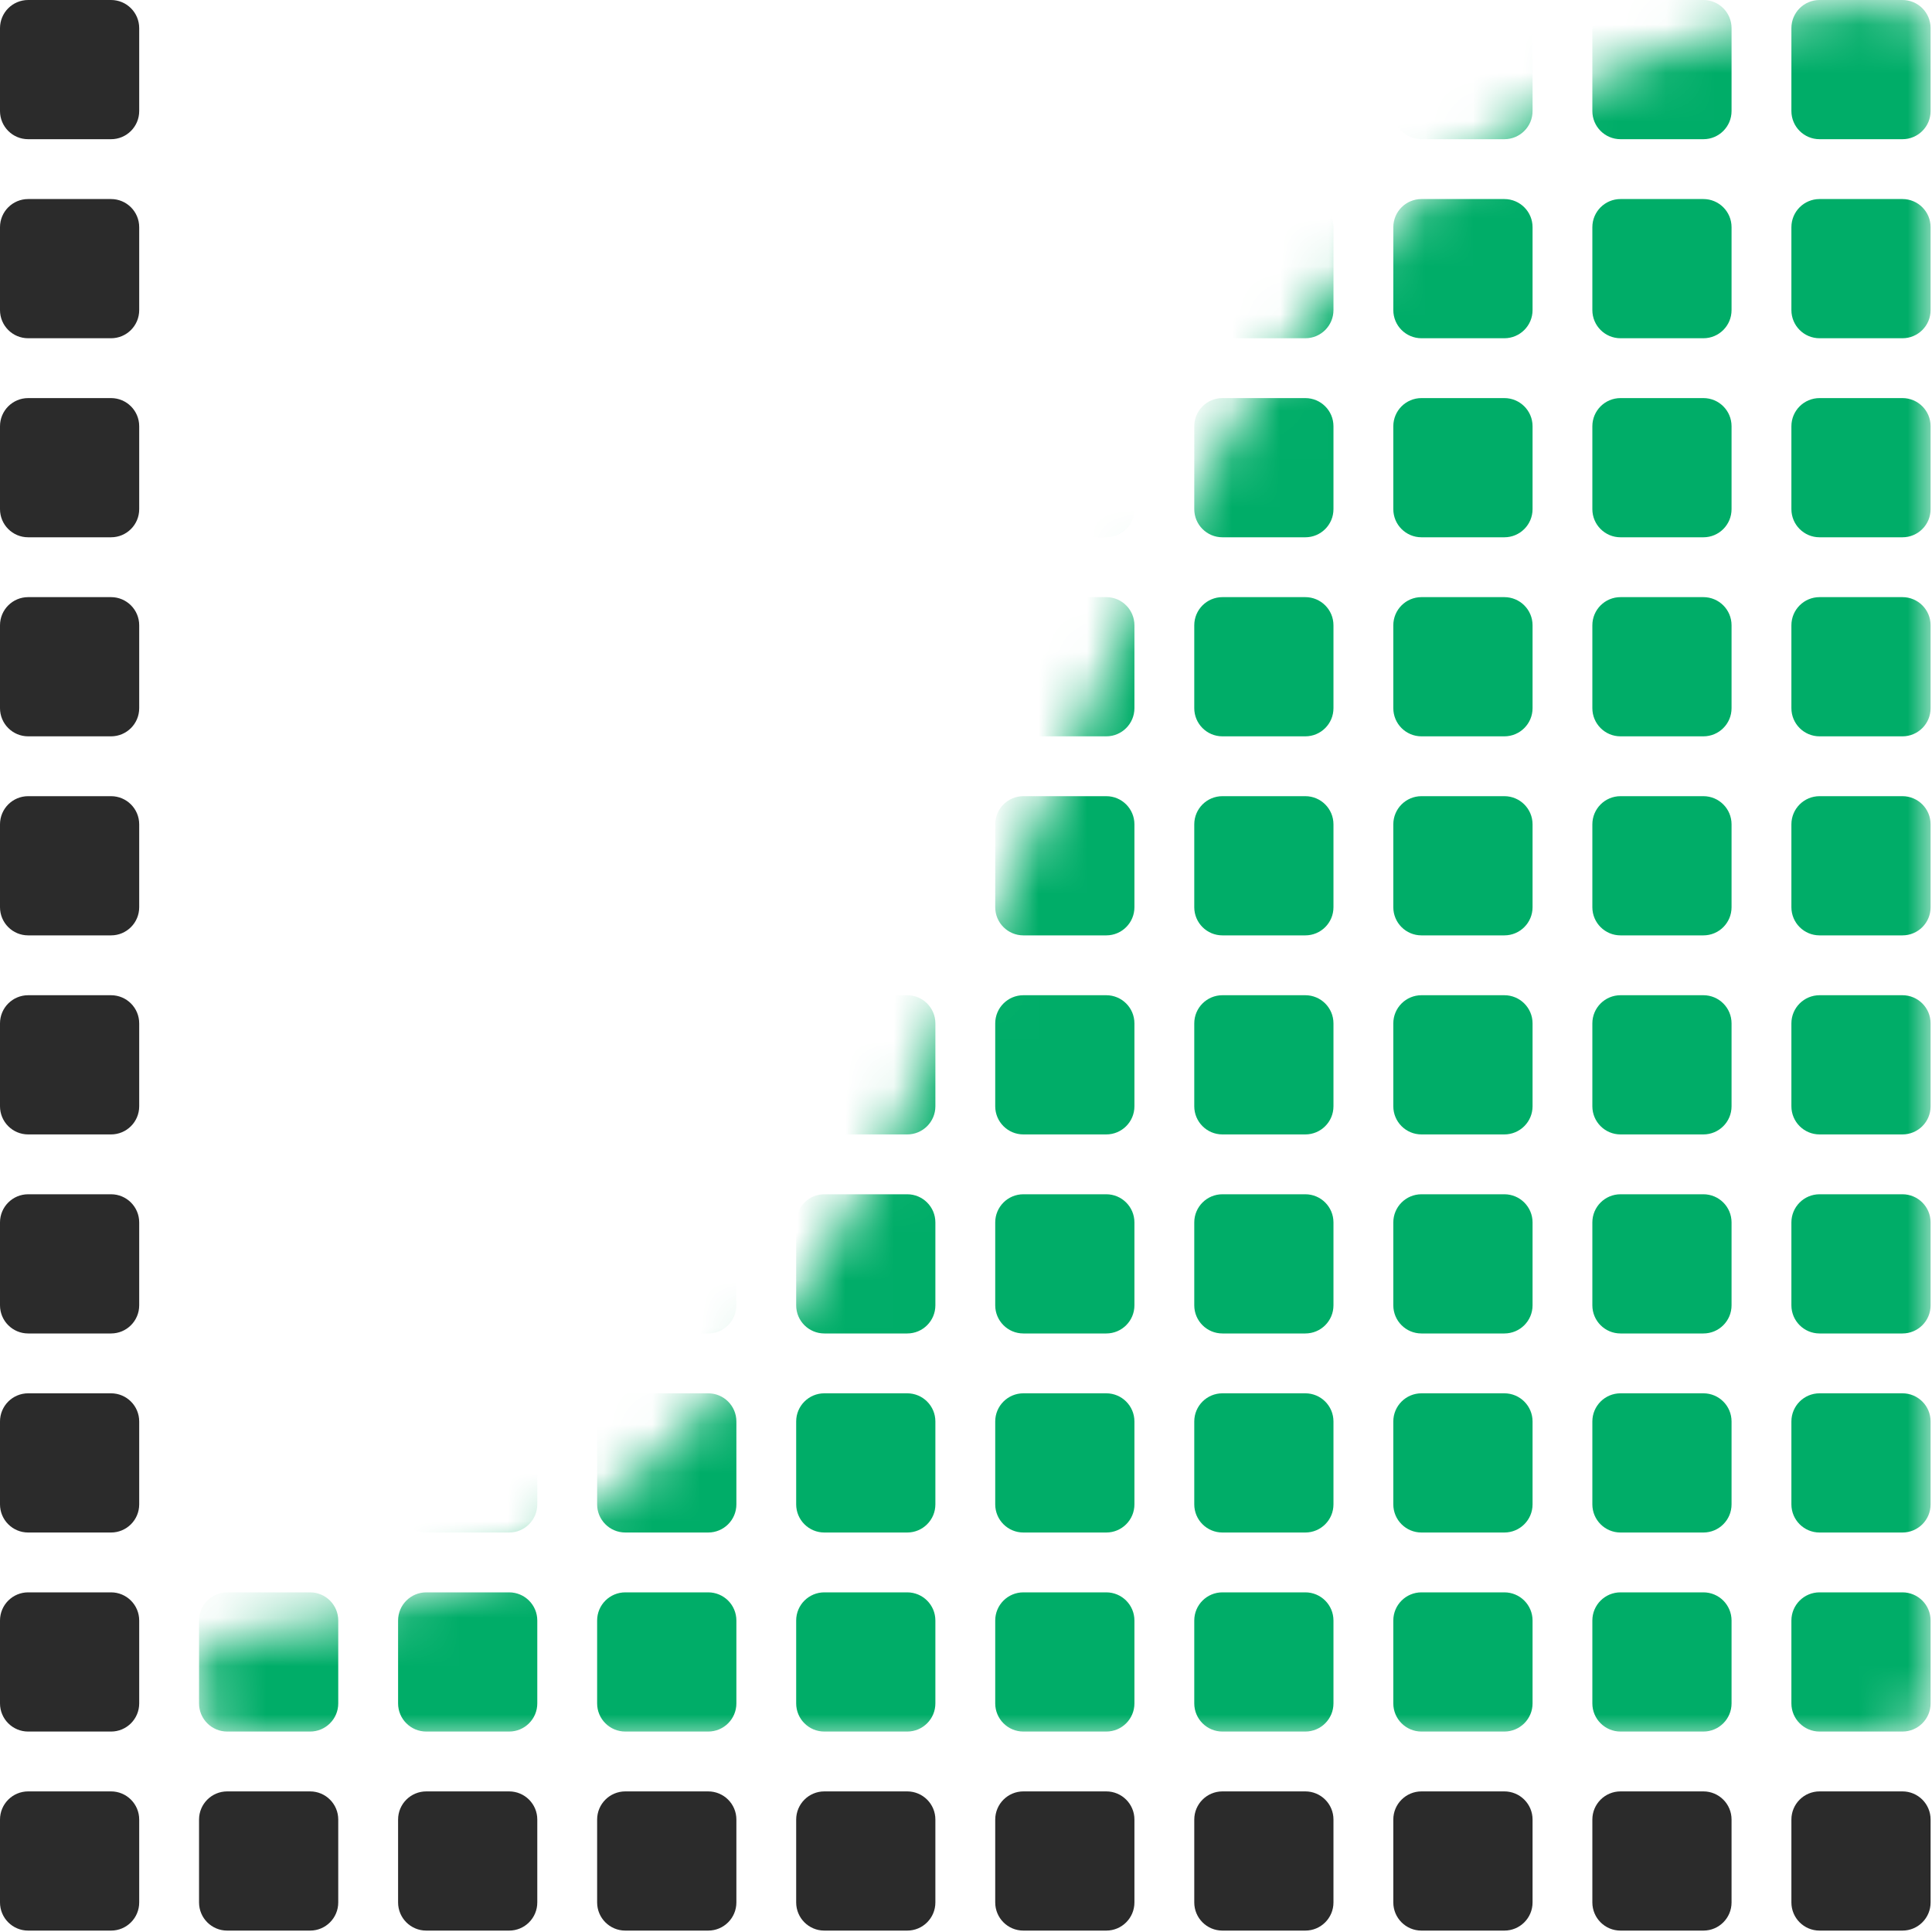 <svg width="40" height="40" viewBox="0 0 40 40" fill="none" xmlns="http://www.w3.org/2000/svg">
<path d="M0.583 2.882C0.261 2.882 0 2.621 0 2.299V0.583C0 0.261 0.261 0 0.583 0H2.299C2.621 0 2.882 0.261 2.882 0.583V2.299C2.882 2.621 2.621 2.882 2.299 2.882H0.583Z" fill="#2B2B2B"/>
<path d="M0.583 7.003C0.261 7.003 0 6.742 0 6.42V4.704C0 4.382 0.261 4.121 0.583 4.121H2.299C2.621 4.121 2.882 4.382 2.882 4.704V6.42C2.882 6.742 2.621 7.003 2.299 7.003H0.583Z" fill="#2B2B2B"/>
<path d="M0.583 11.124C0.261 11.124 0 10.863 0 10.541V8.825C0 8.503 0.261 8.242 0.583 8.242H2.299C2.621 8.242 2.882 8.503 2.882 8.825V10.541C2.882 10.863 2.621 11.124 2.299 11.124H0.583Z" fill="#2B2B2B"/>
<path d="M0.583 15.245C0.261 15.245 0 14.984 0 14.662V12.946C0 12.624 0.261 12.363 0.583 12.363H2.299C2.621 12.363 2.882 12.624 2.882 12.946V14.662C2.882 14.984 2.621 15.245 2.299 15.245H0.583Z" fill="#2B2B2B"/>
<path d="M0.583 19.366C0.261 19.366 0 19.105 0 18.783V17.067C0 16.745 0.261 16.484 0.583 16.484H2.299C2.621 16.484 2.882 16.745 2.882 17.067V18.783C2.882 19.105 2.621 19.366 2.299 19.366H0.583Z" fill="#2B2B2B"/>
<path d="M0.583 23.487C0.261 23.487 0 23.226 0 22.904V21.188C0 20.866 0.261 20.605 0.583 20.605H2.299C2.621 20.605 2.882 20.866 2.882 21.188V22.904C2.882 23.226 2.621 23.487 2.299 23.487H0.583Z" fill="#2B2B2B"/>
<path d="M0.583 27.608C0.261 27.608 0 27.347 0 27.025V25.309C0 24.987 0.261 24.726 0.583 24.726H2.299C2.621 24.726 2.882 24.987 2.882 25.309V27.025C2.882 27.347 2.621 27.608 2.299 27.608H0.583Z" fill="#2B2B2B"/>
<path d="M0.583 31.729C0.261 31.729 0 31.468 0 31.146V29.43C0 29.108 0.261 28.847 0.583 28.847H2.299C2.621 28.847 2.882 29.108 2.882 29.43V31.146C2.882 31.468 2.621 31.729 2.299 31.729H0.583Z" fill="#2B2B2B"/>
<path d="M0.583 35.85C0.261 35.85 0 35.589 0 35.267V33.551C0 33.229 0.261 32.968 0.583 32.968H2.299C2.621 32.968 2.882 33.229 2.882 33.551V35.267C2.882 35.589 2.621 35.85 2.299 35.85H0.583Z" fill="#2B2B2B"/>
<path d="M0.583 39.971C0.261 39.971 0 39.71 0 39.388V37.672C0 37.35 0.261 37.089 0.583 37.089H2.299C2.621 37.089 2.882 37.35 2.882 37.672V39.388C2.882 39.71 2.621 39.971 2.299 39.971H0.583Z" fill="#2B2B2B"/>
<path d="M4.704 39.971C4.382 39.971 4.121 39.71 4.121 39.388V37.672C4.121 37.35 4.382 37.089 4.704 37.089H6.42C6.742 37.089 7.003 37.35 7.003 37.672V39.388C7.003 39.71 6.742 39.971 6.42 39.971H4.704Z" fill="#2B2B2B"/>
<path d="M8.826 39.971C8.503 39.971 8.242 39.71 8.242 39.388V37.672C8.242 37.35 8.503 37.089 8.826 37.089H10.541C10.863 37.089 11.124 37.35 11.124 37.672V39.388C11.124 39.71 10.863 39.971 10.541 39.971H8.826Z" fill="#2B2B2B"/>
<path d="M12.947 39.971C12.624 39.971 12.363 39.71 12.363 39.388V37.672C12.363 37.35 12.624 37.089 12.947 37.089H14.662C14.985 37.089 15.246 37.35 15.246 37.672V39.388C15.246 39.71 14.985 39.971 14.662 39.971H12.947Z" fill="#2B2B2B"/>
<path d="M17.067 39.971C16.745 39.971 16.484 39.71 16.484 39.388V37.672C16.484 37.35 16.745 37.089 17.067 37.089H18.783C19.105 37.089 19.366 37.35 19.366 37.672V39.388C19.366 39.71 19.105 39.971 18.783 39.971H17.067Z" fill="#2B2B2B"/>
<path d="M21.188 39.971C20.866 39.971 20.605 39.71 20.605 39.388V37.672C20.605 37.35 20.866 37.089 21.188 37.089H22.904C23.226 37.089 23.487 37.35 23.487 37.672V39.388C23.487 39.71 23.226 39.971 22.904 39.971H21.188Z" fill="#2B2B2B"/>
<path d="M25.309 39.971C24.987 39.971 24.726 39.71 24.726 39.388V37.672C24.726 37.35 24.987 37.089 25.309 37.089H27.025C27.347 37.089 27.608 37.35 27.608 37.672V39.388C27.608 39.71 27.347 39.971 27.025 39.971H25.309Z" fill="#2B2B2B"/>
<path d="M29.43 39.971C29.108 39.971 28.847 39.71 28.847 39.388V37.672C28.847 37.35 29.108 37.089 29.43 37.089H31.146C31.468 37.089 31.73 37.35 31.73 37.672V39.388C31.73 39.71 31.468 39.971 31.146 39.971H29.43Z" fill="#2B2B2B"/>
<path d="M33.551 39.971C33.229 39.971 32.968 39.71 32.968 39.388V37.672C32.968 37.35 33.229 37.089 33.551 37.089H35.267C35.589 37.089 35.85 37.35 35.85 37.672V39.388C35.85 39.71 35.589 39.971 35.267 39.971H33.551Z" fill="#2B2B2B"/>
<path d="M37.672 39.971C37.35 39.971 37.089 39.71 37.089 39.388V37.672C37.089 37.35 37.35 37.089 37.672 37.089H39.388C39.71 37.089 39.971 37.35 39.971 37.672V39.388C39.971 39.71 39.71 39.971 39.388 39.971H37.672Z" fill="#2B2B2B"/>
<mask id="mask0_5280_6697" style="mask-type:alpha" maskUnits="userSpaceOnUse" x="4" y="0" width="36" height="36">
<path d="M39.144 35.999H4.893C4.665 36.011 4.444 35.91 4.277 35.72C4.109 35.53 4.01 35.265 4.001 34.984C3.991 34.704 4.072 34.43 4.226 34.223C4.38 34.016 4.594 33.894 4.821 33.882C14.632 32.871 17.853 25.404 21.262 17.499C24.738 9.442 28.332 1.11 39.073 0.004C39.191 -0.009 39.31 0.01 39.422 0.058C39.534 0.105 39.637 0.181 39.724 0.281C39.812 0.38 39.881 0.501 39.929 0.636C39.976 0.77 40.001 0.916 40 1.062V34.941C40 35.221 39.91 35.49 39.749 35.689C39.589 35.888 39.371 35.999 39.144 35.999Z" fill="#00AD68"/>
</mask>
<g mask="url(#mask0_5280_6697)">
<path d="M4.704 2.882C4.382 2.882 4.121 2.621 4.121 2.299V0.583C4.121 0.261 4.382 0 4.704 0H6.42C6.742 0 7.003 0.261 7.003 0.583V2.299C7.003 2.621 6.742 2.882 6.42 2.882H4.704Z" fill="#00AD68"/>
<path d="M8.826 2.882C8.503 2.882 8.242 2.621 8.242 2.299V0.583C8.242 0.261 8.503 0 8.826 0H10.541C10.863 0 11.124 0.261 11.124 0.583V2.299C11.124 2.621 10.863 2.882 10.541 2.882H8.826Z" fill="#00AD68"/>
<path d="M12.947 2.882C12.624 2.882 12.363 2.621 12.363 2.299V0.583C12.363 0.261 12.624 0 12.947 0H14.662C14.985 0 15.246 0.261 15.246 0.583V2.299C15.246 2.621 14.985 2.882 14.662 2.882H12.947Z" fill="#00AD68"/>
<path d="M17.067 2.882C16.745 2.882 16.484 2.621 16.484 2.299V0.583C16.484 0.261 16.745 0 17.067 0H18.783C19.105 0 19.366 0.261 19.366 0.583V2.299C19.366 2.621 19.105 2.882 18.783 2.882H17.067Z" fill="#00AD68"/>
<path d="M21.188 2.882C20.866 2.882 20.605 2.621 20.605 2.299V0.583C20.605 0.261 20.866 0 21.188 0H22.904C23.226 0 23.487 0.261 23.487 0.583V2.299C23.487 2.621 23.226 2.882 22.904 2.882H21.188Z" fill="#00AD68"/>
<path d="M25.309 2.882C24.987 2.882 24.726 2.621 24.726 2.299V0.583C24.726 0.261 24.987 0 25.309 0H27.025C27.347 0 27.608 0.261 27.608 0.583V2.299C27.608 2.621 27.347 2.882 27.025 2.882H25.309Z" fill="#00AD68"/>
<path d="M29.43 2.882C29.108 2.882 28.847 2.621 28.847 2.299V0.583C28.847 0.261 29.108 0 29.43 0H31.146C31.468 0 31.73 0.261 31.73 0.583V2.299C31.73 2.621 31.468 2.882 31.146 2.882H29.43Z" fill="#00AD68"/>
<path d="M33.551 2.882C33.229 2.882 32.968 2.621 32.968 2.299V0.583C32.968 0.261 33.229 0 33.551 0H35.267C35.589 0 35.85 0.261 35.85 0.583V2.299C35.85 2.621 35.589 2.882 35.267 2.882H33.551Z" fill="#00AD68"/>
<path d="M37.672 2.882C37.35 2.882 37.089 2.621 37.089 2.299V0.583C37.089 0.261 37.35 0 37.672 0H39.388C39.71 0 39.971 0.261 39.971 0.583V2.299C39.971 2.621 39.71 2.882 39.388 2.882H37.672Z" fill="#00AD68"/>
<path d="M4.704 7.003C4.382 7.003 4.121 6.742 4.121 6.42V4.704C4.121 4.382 4.382 4.121 4.704 4.121H6.42C6.742 4.121 7.003 4.382 7.003 4.704V6.42C7.003 6.742 6.742 7.003 6.42 7.003H4.704Z" fill="#00AD68"/>
<path d="M8.826 7.003C8.503 7.003 8.242 6.742 8.242 6.42V4.704C8.242 4.382 8.503 4.121 8.826 4.121H10.541C10.863 4.121 11.124 4.382 11.124 4.704V6.42C11.124 6.742 10.863 7.003 10.541 7.003H8.826Z" fill="#00AD68"/>
<path d="M12.947 7.003C12.624 7.003 12.363 6.742 12.363 6.42V4.704C12.363 4.382 12.624 4.121 12.947 4.121H14.662C14.985 4.121 15.246 4.382 15.246 4.704V6.42C15.246 6.742 14.985 7.003 14.662 7.003H12.947Z" fill="#00AD68"/>
<path d="M17.067 7.003C16.745 7.003 16.484 6.742 16.484 6.42V4.704C16.484 4.382 16.745 4.121 17.067 4.121H18.783C19.105 4.121 19.366 4.382 19.366 4.704V6.42C19.366 6.742 19.105 7.003 18.783 7.003H17.067Z" fill="#00AD68"/>
<path d="M21.188 7.003C20.866 7.003 20.605 6.742 20.605 6.42V4.704C20.605 4.382 20.866 4.121 21.188 4.121H22.904C23.226 4.121 23.487 4.382 23.487 4.704V6.42C23.487 6.742 23.226 7.003 22.904 7.003H21.188Z" fill="#00AD68"/>
<path d="M25.309 7.003C24.987 7.003 24.726 6.742 24.726 6.42V4.704C24.726 4.382 24.987 4.121 25.309 4.121H27.025C27.347 4.121 27.608 4.382 27.608 4.704V6.42C27.608 6.742 27.347 7.003 27.025 7.003H25.309Z" fill="#00AD68"/>
<path d="M29.43 7.003C29.108 7.003 28.847 6.742 28.847 6.42V4.704C28.847 4.382 29.108 4.121 29.43 4.121H31.146C31.468 4.121 31.73 4.382 31.73 4.704V6.42C31.73 6.742 31.468 7.003 31.146 7.003H29.43Z" fill="#00AD68"/>
<path d="M33.551 7.003C33.229 7.003 32.968 6.742 32.968 6.42V4.704C32.968 4.382 33.229 4.121 33.551 4.121H35.267C35.589 4.121 35.85 4.382 35.85 4.704V6.42C35.85 6.742 35.589 7.003 35.267 7.003H33.551Z" fill="#00AD68"/>
<path d="M37.672 7.003C37.35 7.003 37.089 6.742 37.089 6.42V4.704C37.089 4.382 37.35 4.121 37.672 4.121H39.388C39.71 4.121 39.971 4.382 39.971 4.704V6.42C39.971 6.742 39.71 7.003 39.388 7.003H37.672Z" fill="#00AD68"/>
<path d="M4.704 11.124C4.382 11.124 4.121 10.863 4.121 10.541V8.825C4.121 8.503 4.382 8.242 4.704 8.242H6.42C6.742 8.242 7.003 8.503 7.003 8.825V10.541C7.003 10.863 6.742 11.124 6.42 11.124H4.704Z" fill="#00AD68"/>
<path d="M8.826 11.124C8.503 11.124 8.242 10.863 8.242 10.541V8.825C8.242 8.503 8.503 8.242 8.826 8.242H10.541C10.863 8.242 11.124 8.503 11.124 8.825V10.541C11.124 10.863 10.863 11.124 10.541 11.124H8.826Z" fill="#00AD68"/>
<path d="M12.947 11.124C12.624 11.124 12.363 10.863 12.363 10.541V8.825C12.363 8.503 12.624 8.242 12.947 8.242H14.662C14.985 8.242 15.246 8.503 15.246 8.825V10.541C15.246 10.863 14.985 11.124 14.662 11.124H12.947Z" fill="#00AD68"/>
<path d="M17.067 11.124C16.745 11.124 16.484 10.863 16.484 10.541V8.825C16.484 8.503 16.745 8.242 17.067 8.242H18.783C19.105 8.242 19.366 8.503 19.366 8.825V10.541C19.366 10.863 19.105 11.124 18.783 11.124H17.067Z" fill="#00AD68"/>
<path d="M21.188 11.124C20.866 11.124 20.605 10.863 20.605 10.541V8.825C20.605 8.503 20.866 8.242 21.188 8.242H22.904C23.226 8.242 23.487 8.503 23.487 8.825V10.541C23.487 10.863 23.226 11.124 22.904 11.124H21.188Z" fill="#00AD68"/>
<path d="M25.309 11.124C24.987 11.124 24.726 10.863 24.726 10.541V8.825C24.726 8.503 24.987 8.242 25.309 8.242H27.025C27.347 8.242 27.608 8.503 27.608 8.825V10.541C27.608 10.863 27.347 11.124 27.025 11.124H25.309Z" fill="#00AD68"/>
<path d="M29.43 11.124C29.108 11.124 28.847 10.863 28.847 10.541V8.825C28.847 8.503 29.108 8.242 29.43 8.242H31.146C31.468 8.242 31.73 8.503 31.73 8.825V10.541C31.73 10.863 31.468 11.124 31.146 11.124H29.43Z" fill="#00AD68"/>
<path d="M33.551 11.124C33.229 11.124 32.968 10.863 32.968 10.541V8.825C32.968 8.503 33.229 8.242 33.551 8.242H35.267C35.589 8.242 35.85 8.503 35.85 8.825V10.541C35.85 10.863 35.589 11.124 35.267 11.124H33.551Z" fill="#00AD68"/>
<path d="M37.672 11.124C37.35 11.124 37.089 10.863 37.089 10.541V8.825C37.089 8.503 37.35 8.242 37.672 8.242H39.388C39.71 8.242 39.971 8.503 39.971 8.825V10.541C39.971 10.863 39.71 11.124 39.388 11.124H37.672Z" fill="#00AD68"/>
<path d="M4.704 15.245C4.382 15.245 4.121 14.984 4.121 14.662V12.946C4.121 12.624 4.382 12.363 4.704 12.363H6.42C6.742 12.363 7.003 12.624 7.003 12.946V14.662C7.003 14.984 6.742 15.245 6.42 15.245H4.704Z" fill="#00AD68"/>
<path d="M8.826 15.245C8.503 15.245 8.242 14.984 8.242 14.662V12.946C8.242 12.624 8.503 12.363 8.826 12.363H10.541C10.863 12.363 11.124 12.624 11.124 12.946V14.662C11.124 14.984 10.863 15.245 10.541 15.245H8.826Z" fill="#00AD68"/>
<path d="M12.947 15.245C12.624 15.245 12.363 14.984 12.363 14.662V12.946C12.363 12.624 12.624 12.363 12.947 12.363H14.662C14.985 12.363 15.246 12.624 15.246 12.946V14.662C15.246 14.984 14.985 15.245 14.662 15.245H12.947Z" fill="#00AD68"/>
<path d="M17.067 15.245C16.745 15.245 16.484 14.984 16.484 14.662V12.946C16.484 12.624 16.745 12.363 17.067 12.363H18.783C19.105 12.363 19.366 12.624 19.366 12.946V14.662C19.366 14.984 19.105 15.245 18.783 15.245H17.067Z" fill="#00AD68"/>
<path d="M21.188 15.245C20.866 15.245 20.605 14.984 20.605 14.662V12.946C20.605 12.624 20.866 12.363 21.188 12.363H22.904C23.226 12.363 23.487 12.624 23.487 12.946V14.662C23.487 14.984 23.226 15.245 22.904 15.245H21.188Z" fill="#00AD68"/>
<path d="M25.309 15.245C24.987 15.245 24.726 14.984 24.726 14.662V12.946C24.726 12.624 24.987 12.363 25.309 12.363H27.025C27.347 12.363 27.608 12.624 27.608 12.946V14.662C27.608 14.984 27.347 15.245 27.025 15.245H25.309Z" fill="#00AD68"/>
<path d="M29.43 15.245C29.108 15.245 28.847 14.984 28.847 14.662V12.946C28.847 12.624 29.108 12.363 29.43 12.363H31.146C31.468 12.363 31.73 12.624 31.73 12.946V14.662C31.73 14.984 31.468 15.245 31.146 15.245H29.43Z" fill="#00AD68"/>
<path d="M33.551 15.245C33.229 15.245 32.968 14.984 32.968 14.662V12.946C32.968 12.624 33.229 12.363 33.551 12.363H35.267C35.589 12.363 35.85 12.624 35.85 12.946V14.662C35.85 14.984 35.589 15.245 35.267 15.245H33.551Z" fill="#00AD68"/>
<path d="M37.672 15.245C37.35 15.245 37.089 14.984 37.089 14.662V12.946C37.089 12.624 37.35 12.363 37.672 12.363H39.388C39.71 12.363 39.971 12.624 39.971 12.946V14.662C39.971 14.984 39.71 15.245 39.388 15.245H37.672Z" fill="#00AD68"/>
<path d="M4.704 19.366C4.382 19.366 4.121 19.105 4.121 18.783V17.067C4.121 16.745 4.382 16.484 4.704 16.484H6.42C6.742 16.484 7.003 16.745 7.003 17.067V18.783C7.003 19.105 6.742 19.366 6.42 19.366H4.704Z" fill="#00AD68"/>
<path d="M8.826 19.366C8.503 19.366 8.242 19.105 8.242 18.783V17.067C8.242 16.745 8.503 16.484 8.826 16.484H10.541C10.863 16.484 11.124 16.745 11.124 17.067V18.783C11.124 19.105 10.863 19.366 10.541 19.366H8.826Z" fill="#00AD68"/>
<path d="M12.947 19.366C12.624 19.366 12.363 19.105 12.363 18.783V17.067C12.363 16.745 12.624 16.484 12.947 16.484H14.662C14.985 16.484 15.246 16.745 15.246 17.067V18.783C15.246 19.105 14.985 19.366 14.662 19.366H12.947Z" fill="#00AD68"/>
<path d="M17.067 19.366C16.745 19.366 16.484 19.105 16.484 18.783V17.067C16.484 16.745 16.745 16.484 17.067 16.484H18.783C19.105 16.484 19.366 16.745 19.366 17.067V18.783C19.366 19.105 19.105 19.366 18.783 19.366H17.067Z" fill="#00AD68"/>
<path d="M21.188 19.366C20.866 19.366 20.605 19.105 20.605 18.783V17.067C20.605 16.745 20.866 16.484 21.188 16.484H22.904C23.226 16.484 23.487 16.745 23.487 17.067V18.783C23.487 19.105 23.226 19.366 22.904 19.366H21.188Z" fill="#00AD68"/>
<path d="M25.309 19.366C24.987 19.366 24.726 19.105 24.726 18.783V17.067C24.726 16.745 24.987 16.484 25.309 16.484H27.025C27.347 16.484 27.608 16.745 27.608 17.067V18.783C27.608 19.105 27.347 19.366 27.025 19.366H25.309Z" fill="#00AD68"/>
<path d="M29.43 19.366C29.108 19.366 28.847 19.105 28.847 18.783V17.067C28.847 16.745 29.108 16.484 29.43 16.484H31.146C31.468 16.484 31.73 16.745 31.73 17.067V18.783C31.73 19.105 31.468 19.366 31.146 19.366H29.43Z" fill="#00AD68"/>
<path d="M33.551 19.366C33.229 19.366 32.968 19.105 32.968 18.783V17.067C32.968 16.745 33.229 16.484 33.551 16.484H35.267C35.589 16.484 35.85 16.745 35.85 17.067V18.783C35.85 19.105 35.589 19.366 35.267 19.366H33.551Z" fill="#00AD68"/>
<path d="M37.672 19.366C37.35 19.366 37.089 19.105 37.089 18.783V17.067C37.089 16.745 37.35 16.484 37.672 16.484H39.388C39.71 16.484 39.971 16.745 39.971 17.067V18.783C39.971 19.105 39.71 19.366 39.388 19.366H37.672Z" fill="#00AD68"/>
<path d="M4.704 23.487C4.382 23.487 4.121 23.226 4.121 22.904V21.188C4.121 20.866 4.382 20.605 4.704 20.605H6.42C6.742 20.605 7.003 20.866 7.003 21.188V22.904C7.003 23.226 6.742 23.487 6.42 23.487H4.704Z" fill="#00AD68"/>
<path d="M8.826 23.487C8.503 23.487 8.242 23.226 8.242 22.904V21.188C8.242 20.866 8.503 20.605 8.826 20.605H10.541C10.863 20.605 11.124 20.866 11.124 21.188V22.904C11.124 23.226 10.863 23.487 10.541 23.487H8.826Z" fill="#00AD68"/>
<path d="M12.947 23.487C12.624 23.487 12.363 23.226 12.363 22.904V21.188C12.363 20.866 12.624 20.605 12.947 20.605H14.662C14.985 20.605 15.246 20.866 15.246 21.188V22.904C15.246 23.226 14.985 23.487 14.662 23.487H12.947Z" fill="#00AD68"/>
<path d="M17.067 23.487C16.745 23.487 16.484 23.226 16.484 22.904V21.188C16.484 20.866 16.745 20.605 17.067 20.605H18.783C19.105 20.605 19.366 20.866 19.366 21.188V22.904C19.366 23.226 19.105 23.487 18.783 23.487H17.067Z" fill="#00AD68"/>
<path d="M21.188 23.487C20.866 23.487 20.605 23.226 20.605 22.904V21.188C20.605 20.866 20.866 20.605 21.188 20.605H22.904C23.226 20.605 23.487 20.866 23.487 21.188V22.904C23.487 23.226 23.226 23.487 22.904 23.487H21.188Z" fill="#00AD68"/>
<path d="M25.309 23.487C24.987 23.487 24.726 23.226 24.726 22.904V21.188C24.726 20.866 24.987 20.605 25.309 20.605H27.025C27.347 20.605 27.608 20.866 27.608 21.188V22.904C27.608 23.226 27.347 23.487 27.025 23.487H25.309Z" fill="#00AD68"/>
<path d="M29.43 23.487C29.108 23.487 28.847 23.226 28.847 22.904V21.188C28.847 20.866 29.108 20.605 29.43 20.605H31.146C31.468 20.605 31.73 20.866 31.73 21.188V22.904C31.73 23.226 31.468 23.487 31.146 23.487H29.43Z" fill="#00AD68"/>
<path d="M33.551 23.487C33.229 23.487 32.968 23.226 32.968 22.904V21.188C32.968 20.866 33.229 20.605 33.551 20.605H35.267C35.589 20.605 35.85 20.866 35.85 21.188V22.904C35.85 23.226 35.589 23.487 35.267 23.487H33.551Z" fill="#00AD68"/>
<path d="M37.672 23.487C37.35 23.487 37.089 23.226 37.089 22.904V21.188C37.089 20.866 37.35 20.605 37.672 20.605H39.388C39.71 20.605 39.971 20.866 39.971 21.188V22.904C39.971 23.226 39.71 23.487 39.388 23.487H37.672Z" fill="#00AD68"/>
<path d="M4.704 27.608C4.382 27.608 4.121 27.347 4.121 27.025V25.309C4.121 24.987 4.382 24.726 4.704 24.726H6.42C6.742 24.726 7.003 24.987 7.003 25.309V27.025C7.003 27.347 6.742 27.608 6.42 27.608H4.704Z" fill="#00AD68"/>
<path d="M8.826 27.608C8.503 27.608 8.242 27.347 8.242 27.025V25.309C8.242 24.987 8.503 24.726 8.826 24.726H10.541C10.863 24.726 11.124 24.987 11.124 25.309V27.025C11.124 27.347 10.863 27.608 10.541 27.608H8.826Z" fill="#00AD68"/>
<path d="M12.947 27.608C12.624 27.608 12.363 27.347 12.363 27.025V25.309C12.363 24.987 12.624 24.726 12.947 24.726H14.662C14.985 24.726 15.246 24.987 15.246 25.309V27.025C15.246 27.347 14.985 27.608 14.662 27.608H12.947Z" fill="#00AD68"/>
<path d="M17.067 27.608C16.745 27.608 16.484 27.347 16.484 27.025V25.309C16.484 24.987 16.745 24.726 17.067 24.726H18.783C19.105 24.726 19.366 24.987 19.366 25.309V27.025C19.366 27.347 19.105 27.608 18.783 27.608H17.067Z" fill="#00AD68"/>
<path d="M21.188 27.608C20.866 27.608 20.605 27.347 20.605 27.025V25.309C20.605 24.987 20.866 24.726 21.188 24.726H22.904C23.226 24.726 23.487 24.987 23.487 25.309V27.025C23.487 27.347 23.226 27.608 22.904 27.608H21.188Z" fill="#00AD68"/>
<path d="M25.309 27.608C24.987 27.608 24.726 27.347 24.726 27.025V25.309C24.726 24.987 24.987 24.726 25.309 24.726H27.025C27.347 24.726 27.608 24.987 27.608 25.309V27.025C27.608 27.347 27.347 27.608 27.025 27.608H25.309Z" fill="#00AD68"/>
<path d="M29.43 27.608C29.108 27.608 28.847 27.347 28.847 27.025V25.309C28.847 24.987 29.108 24.726 29.43 24.726H31.146C31.468 24.726 31.73 24.987 31.73 25.309V27.025C31.73 27.347 31.468 27.608 31.146 27.608H29.43Z" fill="#00AD68"/>
<path d="M33.551 27.608C33.229 27.608 32.968 27.347 32.968 27.025V25.309C32.968 24.987 33.229 24.726 33.551 24.726H35.267C35.589 24.726 35.85 24.987 35.85 25.309V27.025C35.85 27.347 35.589 27.608 35.267 27.608H33.551Z" fill="#00AD68"/>
<path d="M37.672 27.608C37.35 27.608 37.089 27.347 37.089 27.025V25.309C37.089 24.987 37.35 24.726 37.672 24.726H39.388C39.71 24.726 39.971 24.987 39.971 25.309V27.025C39.971 27.347 39.71 27.608 39.388 27.608H37.672Z" fill="#00AD68"/>
<path d="M4.704 31.729C4.382 31.729 4.121 31.468 4.121 31.146V29.43C4.121 29.108 4.382 28.847 4.704 28.847H6.42C6.742 28.847 7.003 29.108 7.003 29.43V31.146C7.003 31.468 6.742 31.729 6.42 31.729H4.704Z" fill="#00AD68"/>
<path d="M8.826 31.729C8.503 31.729 8.242 31.468 8.242 31.146V29.43C8.242 29.108 8.503 28.847 8.826 28.847H10.541C10.863 28.847 11.124 29.108 11.124 29.43V31.146C11.124 31.468 10.863 31.729 10.541 31.729H8.826Z" fill="#00AD68"/>
<path d="M12.947 31.729C12.624 31.729 12.363 31.468 12.363 31.146V29.43C12.363 29.108 12.624 28.847 12.947 28.847H14.662C14.985 28.847 15.246 29.108 15.246 29.43V31.146C15.246 31.468 14.985 31.729 14.662 31.729H12.947Z" fill="#00AD68"/>
<path d="M17.067 31.729C16.745 31.729 16.484 31.468 16.484 31.146V29.43C16.484 29.108 16.745 28.847 17.067 28.847H18.783C19.105 28.847 19.366 29.108 19.366 29.43V31.146C19.366 31.468 19.105 31.729 18.783 31.729H17.067Z" fill="#00AD68"/>
<path d="M21.188 31.729C20.866 31.729 20.605 31.468 20.605 31.146V29.43C20.605 29.108 20.866 28.847 21.188 28.847H22.904C23.226 28.847 23.487 29.108 23.487 29.43V31.146C23.487 31.468 23.226 31.729 22.904 31.729H21.188Z" fill="#00AD68"/>
<path d="M25.309 31.729C24.987 31.729 24.726 31.468 24.726 31.146V29.43C24.726 29.108 24.987 28.847 25.309 28.847H27.025C27.347 28.847 27.608 29.108 27.608 29.43V31.146C27.608 31.468 27.347 31.729 27.025 31.729H25.309Z" fill="#00AD68"/>
<path d="M29.43 31.729C29.108 31.729 28.847 31.468 28.847 31.146V29.43C28.847 29.108 29.108 28.847 29.43 28.847H31.146C31.468 28.847 31.73 29.108 31.73 29.43V31.146C31.73 31.468 31.468 31.729 31.146 31.729H29.43Z" fill="#00AD68"/>
<path d="M33.551 31.729C33.229 31.729 32.968 31.468 32.968 31.146V29.43C32.968 29.108 33.229 28.847 33.551 28.847H35.267C35.589 28.847 35.85 29.108 35.85 29.43V31.146C35.85 31.468 35.589 31.729 35.267 31.729H33.551Z" fill="#00AD68"/>
<path d="M37.672 31.729C37.35 31.729 37.089 31.468 37.089 31.146V29.43C37.089 29.108 37.35 28.847 37.672 28.847H39.388C39.71 28.847 39.971 29.108 39.971 29.43V31.146C39.971 31.468 39.71 31.729 39.388 31.729H37.672Z" fill="#00AD68"/>
<path d="M4.704 35.85C4.382 35.85 4.121 35.589 4.121 35.267V33.551C4.121 33.229 4.382 32.968 4.704 32.968H6.42C6.742 32.968 7.003 33.229 7.003 33.551V35.267C7.003 35.589 6.742 35.85 6.42 35.85H4.704Z" fill="#00AD68"/>
<path d="M8.826 35.85C8.503 35.85 8.242 35.589 8.242 35.267V33.551C8.242 33.229 8.503 32.968 8.826 32.968H10.541C10.863 32.968 11.124 33.229 11.124 33.551V35.267C11.124 35.589 10.863 35.85 10.541 35.85H8.826Z" fill="#00AD68"/>
<path d="M12.947 35.85C12.624 35.85 12.363 35.589 12.363 35.267V33.551C12.363 33.229 12.624 32.968 12.947 32.968H14.662C14.985 32.968 15.246 33.229 15.246 33.551V35.267C15.246 35.589 14.985 35.85 14.662 35.85H12.947Z" fill="#00AD68"/>
<path d="M17.067 35.85C16.745 35.85 16.484 35.589 16.484 35.267V33.551C16.484 33.229 16.745 32.968 17.067 32.968H18.783C19.105 32.968 19.366 33.229 19.366 33.551V35.267C19.366 35.589 19.105 35.85 18.783 35.85H17.067Z" fill="#00AD68"/>
<path d="M21.188 35.85C20.866 35.85 20.605 35.589 20.605 35.267V33.551C20.605 33.229 20.866 32.968 21.188 32.968H22.904C23.226 32.968 23.487 33.229 23.487 33.551V35.267C23.487 35.589 23.226 35.85 22.904 35.85H21.188Z" fill="#00AD68"/>
<path d="M25.309 35.85C24.987 35.85 24.726 35.589 24.726 35.267V33.551C24.726 33.229 24.987 32.968 25.309 32.968H27.025C27.347 32.968 27.608 33.229 27.608 33.551V35.267C27.608 35.589 27.347 35.85 27.025 35.85H25.309Z" fill="#00AD68"/>
<path d="M29.43 35.85C29.108 35.85 28.847 35.589 28.847 35.267V33.551C28.847 33.229 29.108 32.968 29.43 32.968H31.146C31.468 32.968 31.73 33.229 31.73 33.551V35.267C31.73 35.589 31.468 35.85 31.146 35.85H29.43Z" fill="#00AD68"/>
<path d="M33.551 35.85C33.229 35.85 32.968 35.589 32.968 35.267V33.551C32.968 33.229 33.229 32.968 33.551 32.968H35.267C35.589 32.968 35.85 33.229 35.85 33.551V35.267C35.85 35.589 35.589 35.85 35.267 35.85H33.551Z" fill="#00AD68"/>
<path d="M37.672 35.85C37.35 35.85 37.089 35.589 37.089 35.267V33.551C37.089 33.229 37.35 32.968 37.672 32.968H39.388C39.71 32.968 39.971 33.229 39.971 33.551V35.267C39.971 35.589 39.71 35.85 39.388 35.85H37.672Z" fill="#00AD68"/>
</g>
</svg>
